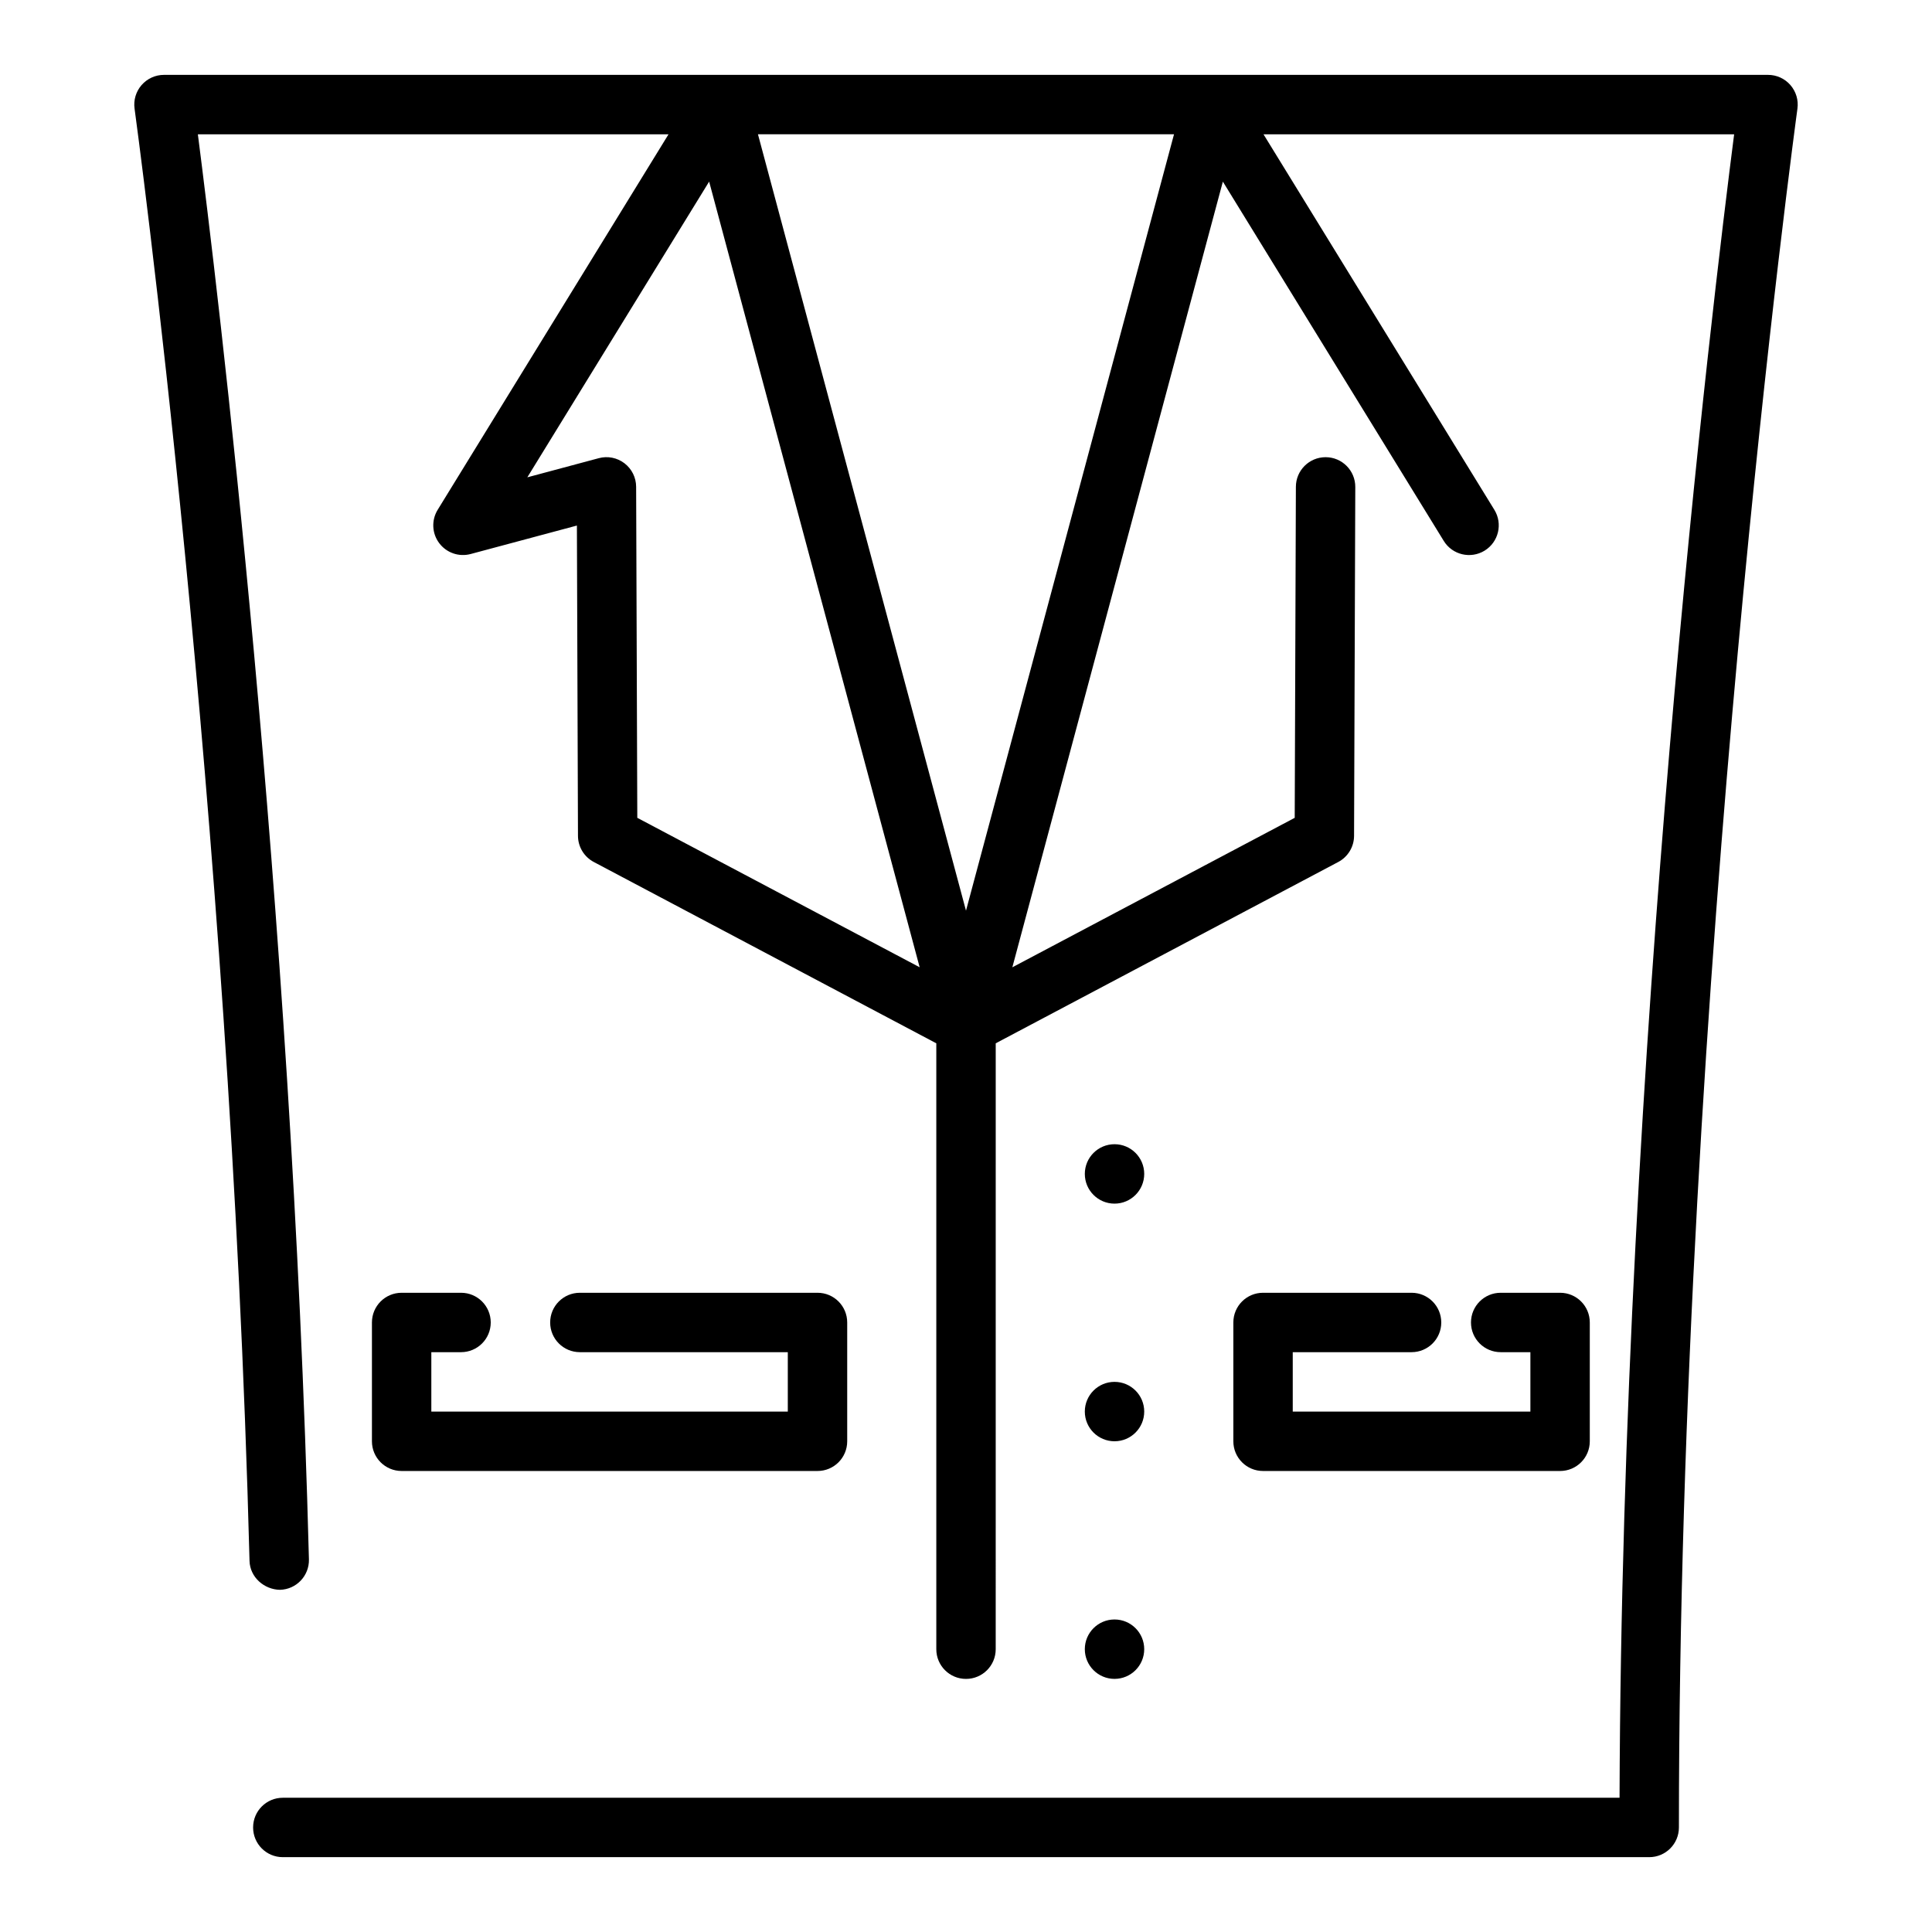 <?xml version="1.0" encoding="UTF-8"?>
<!-- Uploaded to: ICON Repo, www.iconrepo.com, Generator: ICON Repo Mixer Tools -->
<svg fill="#000000" width="800px" height="800px" version="1.1" viewBox="144 144 512 512" xmlns="http://www.w3.org/2000/svg">
 <g>
  <path d="m618.48 166.54c-1.496-1.715-3.656-2.699-5.934-2.699h-425.09c-2.273 0-4.434 0.984-5.934 2.699-1.492 1.719-2.176 3.996-1.859 6.25 0.246 1.828 25.293 185.22 30.465 384.86 0.113 4.344 3.906 7.613 8.078 7.668 4.344-0.117 7.773-3.727 7.664-8.078-4.551-175.39-24.375-338.36-29.434-377.65h124.73l-61.172 99.504c-1.691 2.75-1.539 6.246 0.391 8.828 1.93 2.582 5.227 3.731 8.348 2.898l28.152-7.543 0.285 82.23c0.008 2.906 1.621 5.57 4.191 6.93l90.77 48.051v160.57c0 4.352 3.519 7.871 7.871 7.871 4.352 0 7.871-3.519 7.871-7.871l0.004-160.57 90.773-48.051c2.566-1.359 4.184-4.023 4.191-6.93l0.324-92.449c0.016-4.348-3.496-7.883-7.84-7.898h-0.031c-4.336 0-7.856 3.504-7.871 7.844l-0.309 87.73-74.832 39.609 55.789-208.21 58.539 95.215c2.269 3.703 7.125 4.848 10.824 2.582 3.707-2.281 4.867-7.125 2.582-10.832l-61.172-99.504h124.72c-5.648 43.941-29.742 242.5-30.367 440.83h-354.25c-4.352 0-7.871 3.519-7.871 7.871 0 4.352 3.519 7.871 7.871 7.871h362.11c4.352 0 7.871-3.519 7.871-7.871 0-225.1 31.105-453.23 31.41-455.5 0.316-2.254-0.367-4.531-1.859-6.25zm-305.59 194.19-0.309-87.73c-0.008-2.445-1.152-4.742-3.09-6.227-1.945-1.488-4.473-1.988-6.82-1.348l-18.926 5.07 48.184-78.371 55.789 208.21zm87.109 24.605-55.133-205.75h110.26z"/>
  <path d="m447.23 455.1c0 4.348-3.523 7.875-7.871 7.875s-7.871-3.527-7.871-7.875c0-4.348 3.523-7.871 7.871-7.871s7.871 3.523 7.871 7.871"/>
  <path d="m447.23 518.08c0 4.348-3.523 7.871-7.871 7.871s-7.871-3.523-7.871-7.871 3.523-7.871 7.871-7.871 7.871 3.523 7.871 7.871"/>
  <path d="m447.23 581.05c0 4.348-3.523 7.871-7.871 7.871s-7.871-3.523-7.871-7.871c0-4.348 3.523-7.871 7.871-7.871s7.871 3.523 7.871 7.871"/>
  <path d="m266.18 502.34c4.352 0 7.871-3.519 7.871-7.871 0-4.352-3.519-7.871-7.871-7.871h-15.742c-4.352 0-7.871 3.519-7.871 7.871v31.488c0 4.352 3.519 7.871 7.871 7.871h110.21c4.352 0 7.871-3.519 7.871-7.871v-31.488c0-4.352-3.519-7.871-7.871-7.871h-62.977c-4.352 0-7.871 3.519-7.871 7.871 0 4.352 3.519 7.871 7.871 7.871h55.105v15.742h-94.469v-15.742z"/>
  <path d="m518.08 502.34c4.352 0 7.871-3.519 7.871-7.871 0-4.352-3.519-7.871-7.871-7.871h-39.359c-4.352 0-7.871 3.519-7.871 7.871v31.488c0 4.352 3.519 7.871 7.871 7.871h78.719c4.352 0 7.871-3.519 7.871-7.871v-31.488c0-4.352-3.519-7.871-7.871-7.871h-15.742c-4.352 0-7.871 3.519-7.871 7.871 0 4.352 3.519 7.871 7.871 7.871h7.871v15.742h-62.977v-15.742z"/>
 </g>
</svg>